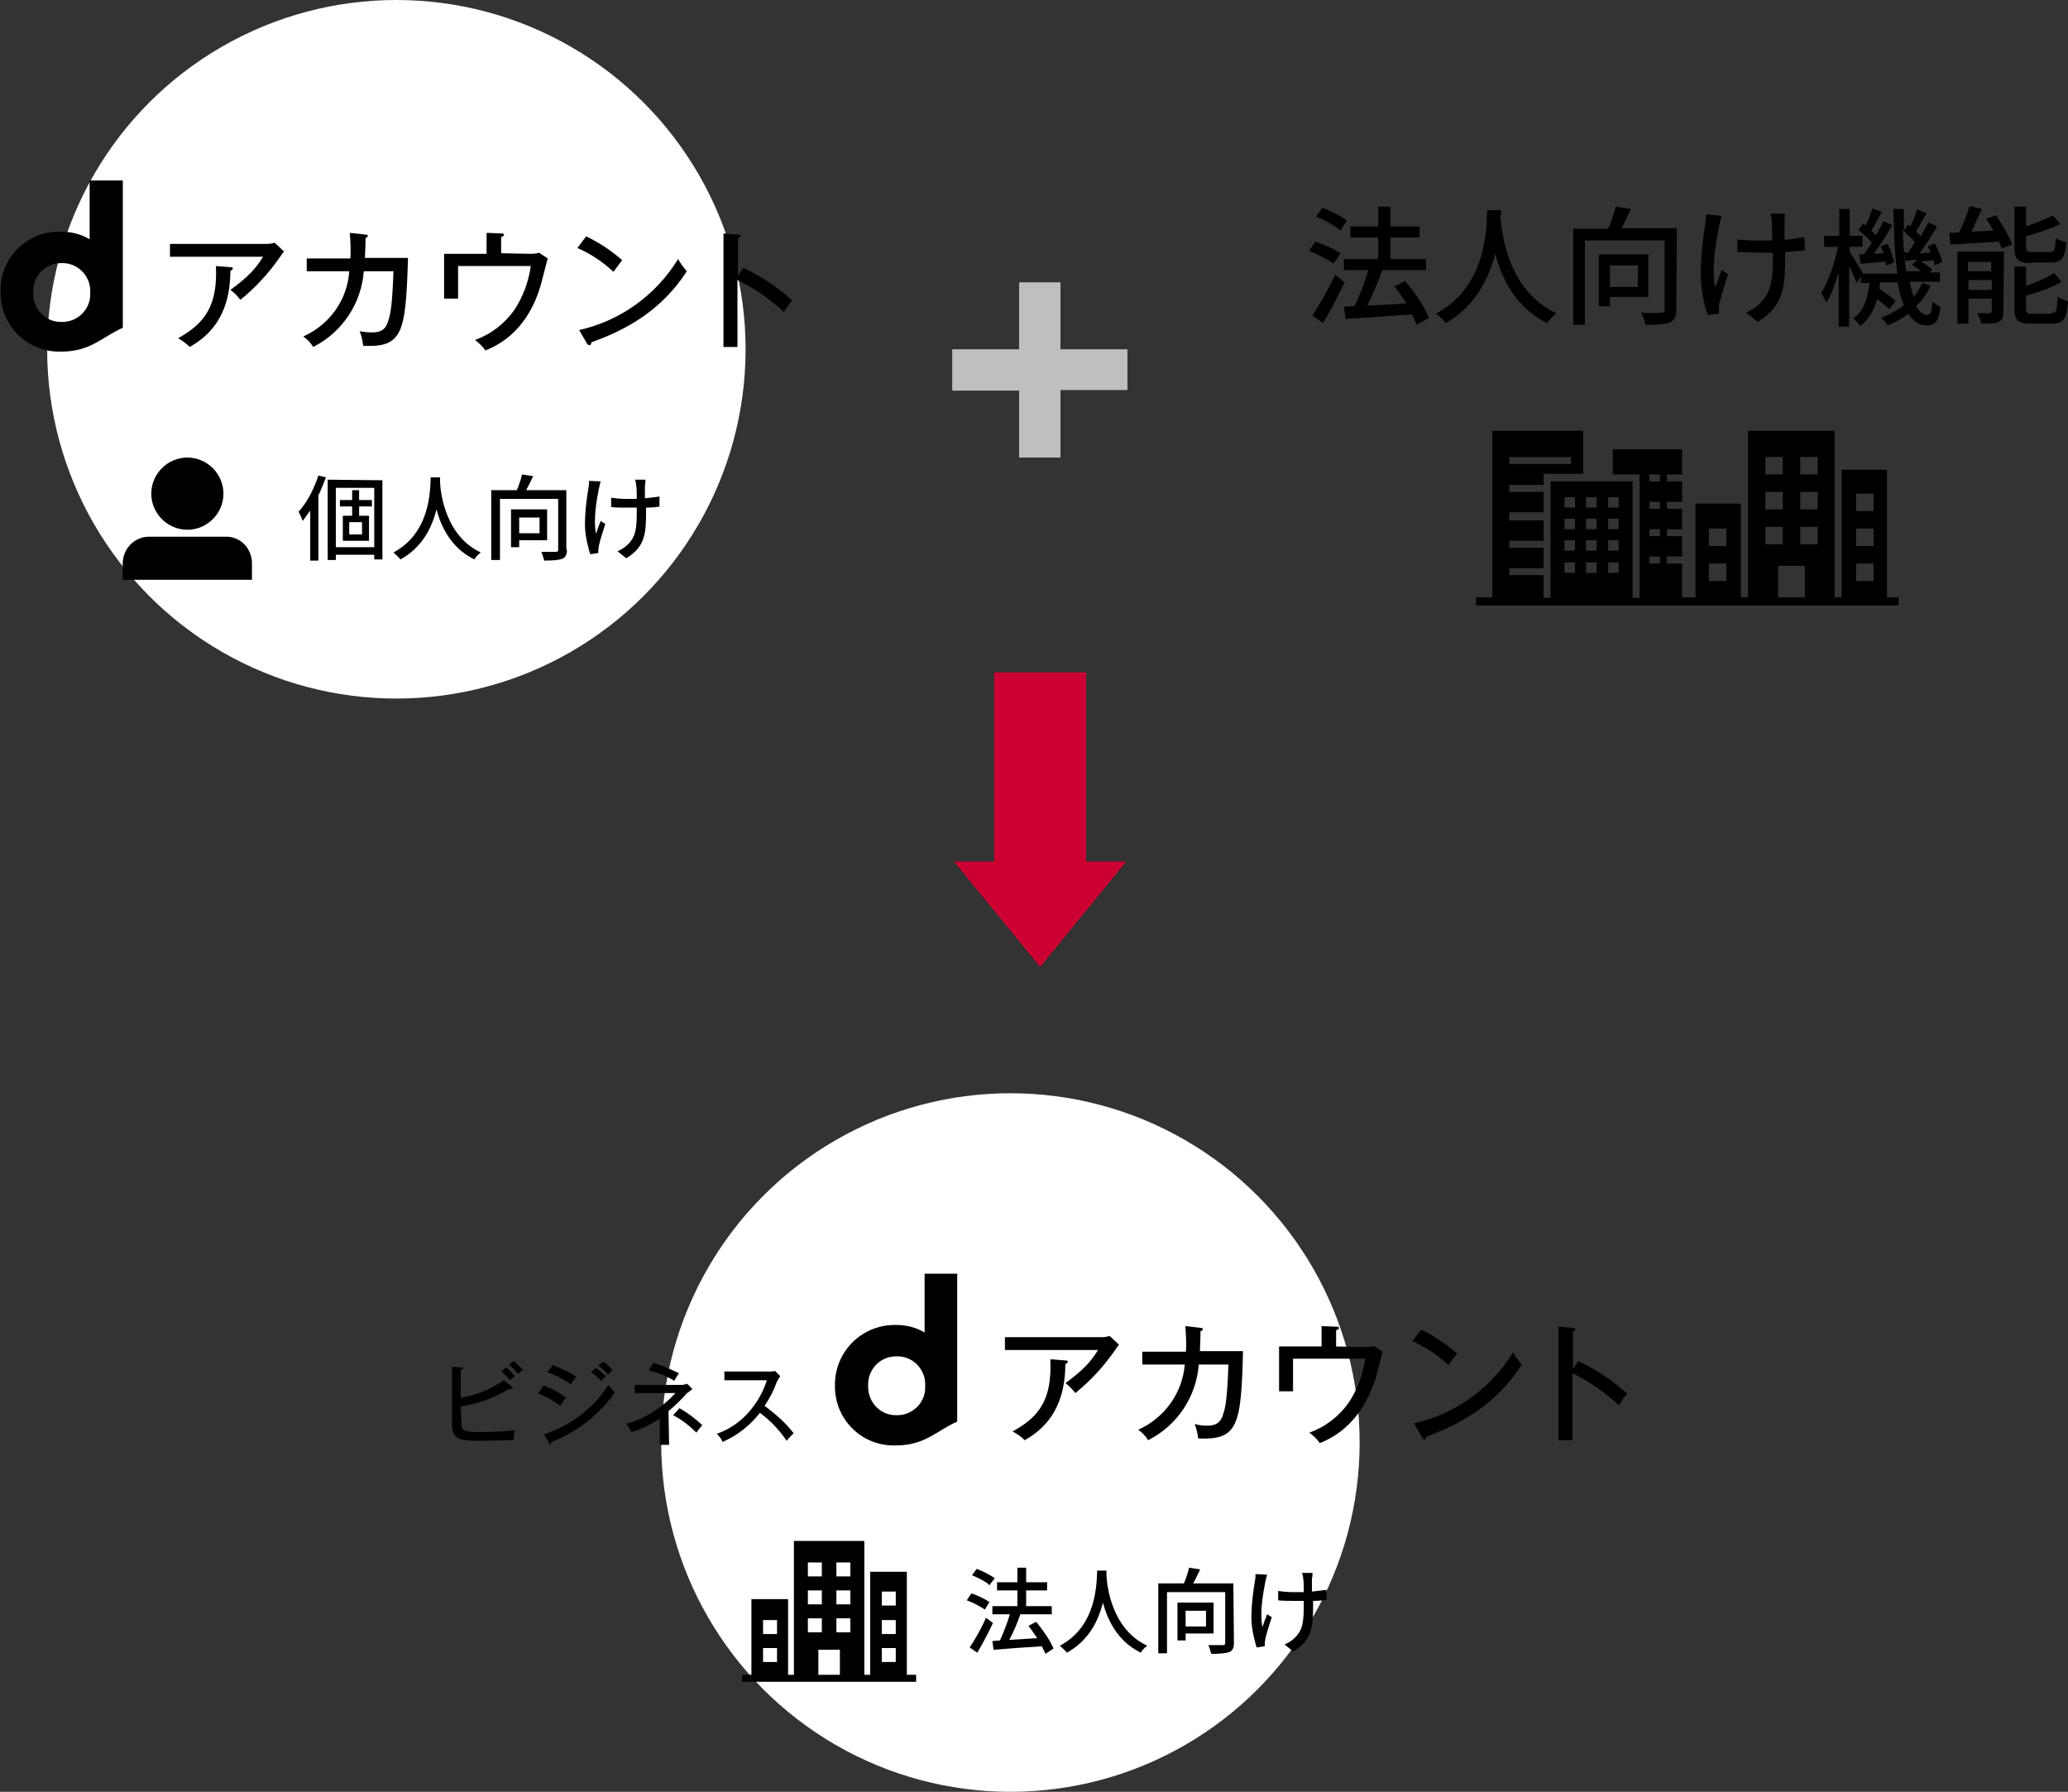 <?xml version="1.0" encoding="utf-8"?>
<!-- Generator: Adobe Illustrator 27.6.1, SVG Export Plug-In . SVG Version: 6.00 Build 0)  -->
<svg version="1.1" id="Layer_1" xmlns="http://www.w3.org/2000/svg" xmlns:xlink="http://www.w3.org/1999/xlink" x="0px" y="0px"
	 width="355.3px" height="307.8px" viewBox="0 0 355.3 307.8" style="enable-background:new 0 0 355.3 307.8;" xml:space="preserve"
	>
<rect x="0" y="0" width="355.3" height="307.8" fill="#333333" stroke="none"/>
<style type="text/css">
	.st0{fill:#FFFFFF;}
	.st1{enable-background:new    ;}
	.st2{clip-path:url(#SVGID_00000016054335643202238300000013632993960437567664_);}
	.st3{clip-path:url(#SVGID_00000094592708661769968310000009921911809719755706_);}
	.st4{fill:#BFBFBF;}
	.st5{fill:#CC0033;}
	.st6{clip-path:url(#SVGID_00000104684307491272565210000004235572134895040420_);}
</style>
<circle id="楕円形_30" class="st0" cx="68.1" cy="60" r="60"/>
<g class="st1">
	<path d="M56,82c-0.4,1-0.8,2.1-1.3,3.1v11.2h-1.4v-8.6c-0.4,0.6-0.9,1.2-1.3,1.8c-0.1-0.4-0.5-1.2-0.7-1.6c1.4-1.5,2.6-3.8,3.4-6.2
		L56,82z M65.7,82.5v13.6h-1.4v-0.8h-6.6v0.9h-1.4V82.4L65.7,82.5L65.7,82.5z M64.3,94V83.8h-6.6V94H64.3z M61.7,87v1.6h1.7v4.3
		h-4.5v-4.3h1.6V87h-2.1v-1.1h2.1v-1.7h1.2v1.7h2.2V87H61.7z M62.2,89.7H60v2.1h2.2V89.7z"/>
	<path d="M75.6,82c0,0.2,0,0.5,0,0.8c0.1,2.1,1,9.3,7,12.1c-0.5,0.4-0.9,0.8-1.1,1.2c-3.9-1.9-5.7-5.5-6.5-8.6
		c-0.8,3.1-2.4,6.5-6.2,8.6c-0.3-0.4-0.8-0.8-1.2-1.2C74,91.5,73.9,84.1,74,82L75.6,82L75.6,82z"/>
	<path d="M97.4,94.4c0,0.9-0.2,1.3-0.8,1.6c-0.6,0.2-1.6,0.3-3.1,0.3c-0.1-0.4-0.3-1.1-0.5-1.5c1.1,0,2.2,0,2.5,0s0.4-0.1,0.4-0.4
		v-8.7h-10v10.5h-1.5v-12h4.4c0.4-0.9,0.7-1.9,0.9-2.7l1.9,0.3c-0.4,0.8-0.8,1.7-1.2,2.4h6.9v10.2H97.4z M89.2,92.9V94h-1.4v-6.5H94
		v5.3h-4.8V92.9z M89.2,88.9v2.7h3.5v-2.7H89.2z"/>
</g>
<g class="st1">
	<path d="M103.2,82.7c-0.1,0.3-0.2,0.8-0.3,1.2c-0.4,2-1,5.4-0.5,7.8c0.2-0.6,0.5-1.5,0.8-2.2L104,90c-0.4,1.2-0.9,2.8-1.1,3.7
		c0,0.2-0.1,0.5-0.1,0.7s0,0.4,0,0.6l-1.4,0.2c-0.3-1-0.9-3.1-0.9-5.1c0-2.6,0.4-5,0.6-6.3c0.1-0.4,0.1-0.9,0.1-1.2L103.2,82.7z
		 M113.5,87c-0.7,0.1-1.5,0.2-2.5,0.2v0.6c0,3.7-0.1,6.1-3.4,8.1l-1.5-1.2c0.5-0.2,1.3-0.7,1.7-1.1c1.5-1.4,1.6-3,1.6-5.9v-0.5
		c-0.6,0-1.3,0-1.9,0c-0.7,0-1.8,0-2.5-0.1v-1.6c0.7,0.1,1.6,0.2,2.5,0.2c0.6,0,1.3,0,1.9,0c0-1,0-1.9-0.1-2.3c0-0.3-0.1-0.7-0.2-1
		h1.8c0,0.3,0,0.6-0.1,1c0,0.4,0,1.3,0,2.2c0.9-0.1,1.8-0.2,2.5-0.3V87H113.5z"/>
</g>
<g id="グループ_111" transform="translate(335.091 642.5)">
	<g>
		<g>
			<defs>
				<rect id="SVGID_1_" x="-314" y="-564" width="22.2" height="21.1"/>
			</defs>
			<clipPath id="SVGID_00000007400066343111055210000009136595250525136287_">
				<use xlink:href="#SVGID_1_"  style="overflow:visible;"/>
			</clipPath>
			
				<g id="グループ_110" transform="translate(0 0)" style="clip-path:url(#SVGID_00000007400066343111055210000009136595250525136287_);">
				<path id="パス_1604" d="M-302.9-551.5c3.4,0,6.2-2.8,6.2-6.2c0-3.4-2.8-6.2-6.2-6.2s-6.2,2.8-6.2,6.2
					C-309.1-554.3-306.3-551.5-302.9-551.5L-302.9-551.5"/>
				<path id="パス_1605" d="M-296-550.3h-13.7c-2.3,0.1-4.2,2-4.3,4.4v3h22.2v-3C-291.9-548.3-293.7-550.2-296-550.3"/>
			</g>
		</g>
	</g>
</g>
<g id="グループ_106" transform="translate(314 595)">
	<g>
		<g>
			<defs>
				<rect id="SVGID_00000140696240757314885200000007441505751312007357_" x="-314" y="-564" width="136.1" height="29.5"/>
			</defs>
			<clipPath id="SVGID_00000161603510324585037540000018421565010850058915_">
				<use xlink:href="#SVGID_00000140696240757314885200000007441505751312007357_"  style="overflow:visible;"/>
			</clipPath>
			<g id="グループ_102" style="clip-path:url(#SVGID_00000161603510324585037540000018421565010850058915_);">
				<path id="パス_1579" d="M-268-553.1c0.4,0,0.8-0.1,1.2-0.2l1.6,1.5c-0.3,0.3-0.5,0.7-0.8,1.1c-1.9,2.7-4.1,5.1-6.7,7.2
					c-0.5-0.6-1-1.2-1.7-1.7c3.1-2.3,4.3-3.6,5.6-5.7h-16v-2.2H-268z M-274.4-549.1c0.1,0,0.4,0,0.4,0.2c0,0.2-0.3,0.4-0.4,0.4
					c-0.1,3.2-0.4,9.4-7,13.1c-0.6-0.6-1.3-1.1-2-1.5c4.7-2.6,6.8-5.7,6.5-12.4L-274.4-549.1z"/>
				<path id="パス_1580" d="M-251.2-554.7c0.3,0,0.4,0.1,0.4,0.2s-0.1,0.3-0.4,0.4c0,0.6,0,1.3-0.1,3.4h7.4
					c-0.4,13-0.9,15.4-7.7,15.1c-0.1-0.9-0.3-1.7-0.6-2.5c0.6,0.1,1.3,0.2,2,0.2c1.1,0,2.4-0.1,2.9-2c0.4-1.1,0.7-2.8,0.9-8.5h-5.1
					c-0.4,5.5-3.7,10.5-8.7,13c-0.4-0.7-1-1.3-1.7-1.8c4.5-2,7.6-6.3,7.9-11.2h-7.3v-2.2h7.5c0.1-1.5,0-2.9-0.1-4.4L-251.2-554.7z"
					/>
				<path id="パス_1581" d="M-223-551.4c0.5,0,1.1,0,1.6-0.2l1.5,1c-0.2,0.7-1,3.9-1.2,4.6c-0.7,2.3-2.7,8.5-9.5,11.2
					c-0.5-0.7-1.1-1.3-1.8-1.8c2.8-1,5.1-2.8,6.8-5.2c1.5-2.3,2.4-4.8,2.8-7.5h-12.5v5.6h-2.4v-7.7h7.3v-3.6l2.5,0.1
					c0.4,0,0.5,0.1,0.5,0.2c0,0.2-0.3,0.4-0.5,0.4v2.8L-223-551.4z"/>
				<path id="パス_1582" d="M-213.3-554.4c2.3,1.1,4.4,2.5,6.2,4.1c-0.5,0.6-1,1.3-1.5,2c-1.8-1.7-3.9-3.1-6.2-4.1L-213.3-554.4z
					 M-214.5-538.3c7.1-1.6,13.2-6,17-12.2c0.4,0.7,0.9,1.4,1.5,2.1c-4.4,6.8-10.5,10.1-16.4,12.2c0,0.2-0.1,0.5-0.3,0.5
					s-0.3-0.1-0.4-0.2L-214.5-538.3z"/>
				<path id="パス_1583" d="M-186.3-549c3.1,1.5,5.9,3.3,8.4,5.6c-0.5,0.6-1,1.3-1.4,2c-2.4-2.2-5.1-4.1-8-5.5v11.5h-2.4v-19.5
					l2.5,0.2c0.3,0,0.4,0.1,0.4,0.3c0,0.2-0.3,0.3-0.4,0.3v6.5L-186.3-549z"/>
				<path id="パス_1584" d="M-298.6-564v10.1c-1.5-0.9-3.2-1.3-4.9-1.3c-5.6-0.2-10.3,4.2-10.4,9.8c0,0.2,0,0.3,0,0.5
					c-0.1,5.6,4.3,10.2,9.9,10.3c0.2,0,0.4,0,0.5,0c5.1,0,7-2.5,10.6-4.1V-564H-298.6z M-308.3-544.8c-0.1-2.6,1.9-4.9,4.6-5
					c0.1,0,0.2,0,0.3,0c2.6-0.1,4.8,2,4.9,4.6c0,0.1,0,0.2,0,0.3v0.3c0.1,2.6-2,4.8-4.6,4.9c-0.1,0-0.2,0-0.3,0
					c-2.6,0.1-4.8-2-4.9-4.7C-308.3-544.6-308.3-544.7-308.3-544.8"/>
			</g>
		</g>
	</g>
</g>
<path id="パス_1738" class="st4" d="M175.1,48.5V60h-11.5v7.1h11.5v11.5h7.1V67h11.5v-7h-11.5V48.5H175.1z"/>
<g class="st1">
	<path d="M229.1,45.3c-0.9-0.7-2.8-1.7-4.2-2.2l1.1-1.6c1.5,0.5,3.3,1.3,4.3,2L229.1,45.3z M231,48.5c-1.1,2.3-2.4,4.9-3.7,7
		l-1.8-1.3c1.1-1.7,2.7-4.5,3.9-7L231,48.5z M230.3,39.6c-0.9-0.8-2.7-1.8-4.2-2.4l1.1-1.5c1.5,0.5,3.3,1.5,4.2,2.2L230.3,39.6z
		 M243.4,55.8c-0.2-0.5-0.5-1.1-0.8-1.8c-4.1,0.3-8.4,0.6-11.4,0.8l-0.3-2.1l1.8-0.1c0.9-1.8,1.8-4.2,2.4-6.2h-4.2v-1.9h5.9v-3.7
		H232v-1.9h4.8v-3.4h2.1v3.4h5v1.9h-5v3.7h6.1v1.9h-7.5c-0.7,2-1.7,4.3-2.6,6.1c2.1-0.1,4.4-0.2,6.7-0.4c-0.6-1-1.3-2-2-2.9l1.8-0.9
		c1.7,1.9,3.4,4.5,4.1,6.3L243.4,55.8z"/>
	<path d="M257.9,36.1c0,0.3,0,0.7-0.1,1.1c0.2,2.9,1.3,12.8,9.6,16.6c-0.6,0.5-1.2,1.2-1.6,1.7c-5.3-2.6-7.8-7.6-8.9-11.9
		c-1.1,4.2-3.4,9-8.5,11.9c-0.4-0.5-1-1.2-1.7-1.6c8.8-4.7,8.7-14.9,8.8-17.8H257.9z"/>
	<path d="M288,53.2c0,1.2-0.3,1.8-1.1,2.2c-0.9,0.3-2.2,0.4-4.2,0.4c-0.1-0.6-0.4-1.5-0.7-2.1c1.5,0.1,3,0.1,3.4,0
		c0.4,0,0.6-0.1,0.6-0.5V41.3h-13.7v14.5h-2V39.3h6c0.5-1.2,1-2.6,1.3-3.8l2.6,0.4c-0.5,1.1-1.1,2.3-1.6,3.3h9.5L288,53.2L288,53.2z
		 M276.6,51.1v1.5h-1.9v-8.9h8.5V51h-6.6V51.1z M276.6,45.6v3.7h4.8v-3.7H276.6z"/>
</g>
<g class="st1">
	<path d="M295.8,37.1c-0.2,0.5-0.3,1.1-0.4,1.6c-0.6,2.8-1.4,7.5-0.7,10.7c0.3-0.8,0.7-2,1.1-3l1.1,0.7c-0.6,1.7-1.2,3.9-1.5,5
		c-0.1,0.3-0.1,0.7-0.1,1c0,0.2,0,0.6,0,0.8l-1.9,0.2c-0.5-1.3-1.2-4.3-1.2-7c0-3.6,0.5-6.9,0.8-8.7c0.1-0.5,0.1-1.2,0.1-1.6
		L295.8,37.1z M310.1,43c-0.9,0.1-2.1,0.2-3.4,0.3v0.8c0,5.1-0.2,8.4-4.7,11.2l-2-1.6c0.7-0.3,1.7-0.9,2.3-1.5
		c2-1.9,2.3-4.1,2.3-8.1v-0.7c-0.9,0-1.8,0-2.6,0c-1,0-2.4-0.1-3.5-0.1v-2.2c1,0.2,2.2,0.2,3.4,0.2c0.8,0,1.7,0,2.6,0
		c0-1.3-0.1-2.6-0.1-3.2c0-0.5-0.1-1-0.2-1.4h2.5c-0.1,0.4-0.1,0.9-0.1,1.4s0,1.8,0,3.1c1.3-0.1,2.4-0.3,3.4-0.5L310.1,43L310.1,43z
		"/>
</g>
<g class="st1">
	<path d="M331.7,49.1c-0.6,1.3-1.5,2.5-2.5,3.5c0.5,0.9,1.2,1.5,1.9,1.5c0.6,0,0.8-0.5,0.9-2.3c0.4,0.4,1,0.7,1.4,0.9
		c-0.3,2.5-0.9,3.2-2.4,3.2c-1.3,0-2.3-0.7-3.1-2c-1.1,0.8-2.3,1.5-3.6,2c-0.2-0.4-0.7-1-1.1-1.3c1.5-0.6,2.8-1.3,3.9-2.2
		c-0.5-1.1-0.8-2.4-1.1-3.9h-3c0,0.4-0.1,0.7-0.1,1.1c1,0.7,2.2,1.5,2.8,2.1l-1.1,1.4c-0.5-0.5-1.3-1.1-2.1-1.7
		c-0.5,1.8-1.3,3.4-2.9,4.6c-0.3-0.4-0.8-1.1-1.2-1.3c2-1.4,2.5-3.7,2.8-6.1h-1.5v-1.1l-0.7,1.1c-0.3-0.7-0.8-1.9-1.3-2.9v10.4h-1.8
		v-9.3c-0.6,2-1.3,3.9-2.1,5.2c-0.2-0.5-0.7-1.3-0.9-1.7c1.2-1.8,2.3-5.1,2.9-7.9h-2.4v-1.9h2.6v-4.6h1.8v4.6h2.2v1.9h-2.2v0.9
		c0.6,0.8,1.8,2.9,2.3,3.7h5.9c-0.5-3.2-0.6-7-0.7-11.1h1.8c0,1.3,0,2.5,0,3.7l0.7-1c0.2,0.1,0.3,0.2,0.4,0.3
		c0.5-0.9,0.9-2.1,1.2-2.9l1.6,0.6c-0.6,1.1-1.3,2.3-1.8,3.2c0.3,0.3,0.6,0.5,0.8,0.8c0.5-0.8,0.9-1.7,1.3-2.4l1.5,0.7
		c-0.9,1.5-2,3.3-3,4.6l1.9-0.1c-0.2-0.4-0.3-0.7-0.5-1.1l1.2-0.5c0.6,1,1.1,2.4,1.3,3.2l-1.3,0.6c0-0.3-0.1-0.6-0.2-0.9
		c-0.8,0.1-1.5,0.2-2.2,0.2c0.7,0.4,1.6,1,2,1.5l-0.5,0.4h1.8v1.6h-5.2c0.2,1,0.4,1.8,0.7,2.6c0.6-0.7,1.1-1.6,1.5-2.4L331.7,49.1z
		 M320.2,43.7c0.5-0.6,0.9-1.3,1.4-2c-0.5-0.7-1.5-1.5-2.3-2.2l0.8-1.1c0.2,0.1,0.3,0.2,0.4,0.4c0.5-0.9,0.9-2.1,1.2-3l1.6,0.6
		c-0.6,1.1-1.2,2.3-1.8,3.2c0.3,0.3,0.6,0.6,0.8,0.8c0.5-0.8,0.9-1.7,1.3-2.4l1.5,0.7c-0.9,1.6-2.1,3.5-3.2,4.9l1.7-0.1
		c-0.1-0.4-0.3-0.8-0.5-1.2l1.2-0.4c0.5,1,1,2.4,1.1,3.2l-1.3,0.5c0-0.2-0.1-0.5-0.2-0.7c-1.5,0.2-2.9,0.3-4.2,0.4l-0.3-1.6
		L320.2,43.7z M327.8,43.4c0.4-0.5,0.8-1.1,1.2-1.8c-0.5-0.6-1.4-1.5-2.1-2.1c0.1,2.6,0.3,5,0.6,7.1h2.5c-0.4-0.4-1-0.8-1.5-1.1
		l0.9-0.9l-2,0.2l-0.3-1.5L327.8,43.4z"/>
	<path d="M342.9,37c1.1,1.5,2.3,3.6,2.8,5l-1.8,0.7c-0.1-0.4-0.3-0.8-0.5-1.2c-3,0.2-6.1,0.4-8.3,0.5l-0.2-2c0.5,0,1.1,0,1.7-0.1
		c0.7-1.4,1.4-3.2,1.8-4.5l2.1,0.5c-0.6,1.3-1.2,2.7-1.8,3.9l3.8-0.2c-0.4-0.7-0.8-1.4-1.3-2L342.9,37z M344.2,53.5
		c0,1-0.2,1.5-0.8,1.8c-0.7,0.3-1.7,0.3-3,0.3c-0.1-0.5-0.4-1.3-0.7-1.8c0.9,0,1.8,0,2.1,0s0.4-0.1,0.4-0.4v-2.1h-4v4.3h-1.9V43.2h8
		L344.2,53.5L344.2,53.5z M338.1,45v1.6h4V45H338.1z M342.2,49.8v-1.7h-4v1.7H342.2z M349,45.2c-2.3,0-2.9-0.6-2.9-2.7v-7h2v3.4
		c1.7-0.6,3.4-1.3,4.6-1.9l1.3,1.5c-1.7,0.8-3.9,1.5-5.9,2.1v1.8c0,0.7,0.2,0.9,1.1,0.9h3c0.8,0,0.9-0.4,1-2.4
		c0.4,0.3,1.3,0.6,1.8,0.7c-0.2,2.8-0.8,3.5-2.7,3.5H349V45.2z M352.4,53.8c0.9,0,1-0.4,1.1-2.8c0.5,0.3,1.3,0.6,1.8,0.8
		c-0.2,3-0.8,3.8-2.8,3.8H349c-2.3,0-2.9-0.6-2.9-2.6v-7.2h2v3.3c1.8-0.6,3.6-1.4,4.8-2.2l1.3,1.5c-1.7,1-4,1.8-6.1,2.4V53
		c0,0.7,0.2,0.9,1.1,0.9h3.2V53.8z"/>
</g>
<path id="パス_1606" d="M305.5,97.2h4.6v5.4h-4.6V97.2z M293.6,96.8h3v3h-3V96.8z M318.9,96.8h3v3h-3V96.8z M268.8,96.6h1.8v1.8
	h-1.8V96.6z M272.5,96.6h1.8v1.8h-1.8V96.6z M276.3,96.6h1.8v1.8h-1.8V96.6z M283.4,95.6h1.8v1.2h-1.8V95.6z M268.8,92.8h1.8v1.8
	h-1.8V92.8z M272.5,92.8h1.8v1.8h-1.8V92.8z M276.3,92.8h1.8v1.8h-1.8V92.8z M283.4,90.9h1.8v1.2h-1.8V90.9z M293.6,90.8h3v3h-3
	V90.8z M318.9,90.8h3v3h-3V90.8z M303.3,90.5h3v3h-3V90.5z M309.3,90.5h3v3h-3V90.5z M268.8,89.1h1.8v1.8h-1.8V89.1z M272.5,89.1
	h1.8v1.8h-1.8V89.1z M276.3,89.1h1.8v1.8h-1.8V89.1z M283.4,86.2h1.8v1.2h-1.8V86.2z M268.8,85.4h1.8v1.8h-1.8V85.4z M272.5,85.4
	h1.8v1.8h-1.8V85.4z M276.3,85.4h1.8v1.8h-1.8V85.4z M318.9,84.8h3v3h-3V84.8z M303.3,84.5h3v3h-3V84.5z M309.3,84.5h3v3h-3V84.5z
	 M283.4,81.5h1.8v1.2h-1.8V81.5z M303.3,78.5h3v3h-3V78.5z M309.3,78.5h3v3h-3V78.5z M259.3,78.5h10.6v1.2h-10.6V78.5z M300.3,74
	v28.6h-1.2V86.5h-7.8v16.1H289v-5.8h-2.6v-1.2h2.6v-3.5h-2.6v-1.2h2.6v-3.5h-2.6v-1.2h2.6v-3.5h-2.6v-1.2h2.6v-4.3h-11.9v4.3h4.6
	v21.2h-1.2v-20h-14.1v20h-1.2v-3.9h-5.9v-1.2h5.9v-3.5h-5.9v-1.2h5.9v-3.5h-5.9V88h5.9v-3.5h-5.9v-1.2h5.9v-1.9h6.8V74h-15.6v28.6
	h-2.8v1.4h72.6v-1.4h-2V80.7h-7.8v21.9h-1.2V74H300.3z"/>
<path id="パス_1607" class="st5" d="M193.5,148h-6.9v-32.5h-15.8V148h-6.9l14.8,18.1L193.5,148z"/>
<g>
	<circle id="楕円形_29" class="st0" cx="173.6" cy="247.8" r="60"/>
	<g id="グループ_112" transform="translate(862.255 595)">
		<g>
			<g>
				<defs>
					<rect id="SVGID_00000132047485049935766110000004415963273594439818_" x="-784.7" y="-376.2" width="202.1" height="29.5"/>
				</defs>
				<clipPath id="SVGID_00000115479921176278188290000001258825473931749775_">
					<use xlink:href="#SVGID_00000132047485049935766110000004415963273594439818_"  style="overflow:visible;"/>
				</clipPath>
				<g id="グループ_104" style="clip-path:url(#SVGID_00000115479921176278188290000001258825473931749775_);">
					<path id="パス_1585" d="M-672.8-365.3c0.4,0,0.8-0.1,1.2-0.2l1.6,1.5c-0.3,0.3-0.5,0.7-0.8,1.1c-1.9,2.7-4.1,5.1-6.7,7.2
						c-0.5-0.6-1-1.2-1.7-1.7c3.1-2.3,4.3-3.6,5.6-5.7h-16v-2.2H-672.8z M-679.2-361.3c0.1,0,0.4,0,0.4,0.2c0,0.2-0.3,0.4-0.4,0.4
						c-0.1,3.2-0.4,9.4-7,13.1c-0.6-0.6-1.3-1.1-2.1-1.5c4.8-2.6,6.8-5.7,6.5-12.4L-679.2-361.3z"/>
					<path id="パス_1586" d="M-656-366.9c0.3,0,0.4,0.1,0.4,0.2c0,0.1-0.1,0.3-0.4,0.4c0,0.6,0,1.3-0.1,3.4h7.4
						c-0.3,12.9-0.9,15.3-7.7,15c-0.1-0.9-0.3-1.7-0.6-2.5c0.6,0.2,1.3,0.3,2,0.3c1.1,0,2.4-0.1,2.9-2c0.4-1.1,0.7-2.8,0.9-8.5h-5.1
						c-0.4,5.5-3.7,10.5-8.7,13c-0.4-0.7-1-1.3-1.7-1.8c4.5-2,7.6-6.3,8-11.2h-7.3v-2.2h7.5c0.1-1.5,0-2.9-0.1-4.4L-656-366.9z"/>
					<path id="パス_1587" d="M-627.8-363.6c0.5,0,1.1,0,1.6-0.2l1.5,1c-0.2,0.7-1,3.9-1.2,4.6c-0.8,2.2-2.8,8.4-9.6,11.1
						c-0.5-0.7-1.1-1.3-1.8-1.8c2.8-1,5.1-2.8,6.8-5.2c1.5-2.3,2.4-4.8,2.8-7.5h-12.4v5.6h-2.4v-7.7h7.3v-3.5l2.5,0.1
						c0.4,0,0.5,0.1,0.5,0.2c0,0.2-0.3,0.4-0.5,0.4v2.8L-627.8-363.6z"/>
					<path id="パス_1588" d="M-618.1-366.6c2.3,1.1,4.3,2.5,6.2,4.1c-0.5,0.6-1,1.3-1.5,2c-1.8-1.7-3.9-3.1-6.2-4.1L-618.1-366.6z
						 M-619.3-350.5c7.1-1.6,13.2-6,17-12.2c0.4,0.7,0.9,1.4,1.5,2.1c-4.4,6.9-10.5,10.2-16.4,12.4c0,0.2-0.1,0.5-0.3,0.5
						s-0.3-0.2-0.4-0.3L-619.3-350.5z"/>
					<path id="パス_1589" d="M-591.1-361.2c3.1,1.5,5.9,3.3,8.4,5.6c-0.5,0.6-1,1.3-1.4,2c-2.4-2.2-5.1-4.1-8-5.5v11.5h-2.4v-19.5
						l2.5,0.2c0.3,0,0.4,0.1,0.4,0.3c0,0.2-0.3,0.3-0.4,0.3v6.5L-591.1-361.2z"/>
					<path id="パス_1590" d="M-703.4-376.2v10.1c-1.5-0.9-3.2-1.3-4.9-1.3c-5.7-0.1-10.3,4.3-10.5,9.9c0,0.2,0,0.3,0,0.5
						c-0.1,5.6,4.3,10.2,9.9,10.3c0.2,0,0.4,0,0.5,0c5.1,0,7-2.5,10.6-4.1v-25.4H-703.4z M-713.1-357c-0.1-2.6,1.9-4.9,4.6-5
						c0.1,0,0.2,0,0.3,0c2.6-0.1,4.8,2,4.9,4.6c0,0.1,0,0.2,0,0.3v0.3c0.1,2.6-2,4.8-4.6,4.9c-0.1,0-0.2,0-0.3,0
						c-2.6,0.1-4.8-2-4.9-4.7C-713.1-356.8-713.1-356.9-713.1-357"/>
					<path id="パス_1591" d="M-783-350.8c0,1.6,0.3,1.8,3.2,1.8c2,0,4-0.1,6-0.3c-0.1,0.5-0.2,1.1-0.2,1.7c-0.9,0-4.9,0.1-5.7,0.1
						c-3.4,0-4.9-0.1-4.9-2.9v-9.8l1.7,0.1c0.1-0.1,0.2-0.1,0.2,0.1s-0.1,0.2-0.4,0.3v4.8c2.7-0.4,5.2-1.5,7.4-3l1.4,1.1
						c0.1,0,0.1,0.1,0.1,0.2s-0.1,0.2-0.4,0.2c-0.1,0-0.2,0-0.2,0c-2.5,1.5-5.4,2.6-8.3,3L-783-350.8z M-775.3-360.1
						c0.6,0.5,1.1,1,1.5,1.5c-0.3,0.2-0.6,0.5-0.8,0.7c-0.5-0.5-1-1.1-1.5-1.5L-775.3-360.1z M-774-361.2c0.6,0.5,1.1,1,1.6,1.5
						c-0.3,0.2-0.6,0.5-0.9,0.7c-0.4-0.6-1-1.1-1.5-1.6L-774-361.2z"/>
					<path id="パス_1592" d="M-768.9-357c1.4,0.5,2.7,1.2,3.9,2.1c-0.4,0.4-0.7,0.9-1,1.4c-1.2-0.9-2.4-1.6-3.8-2.1L-768.9-357z
						 M-768.8-348.6c4.6-1.5,8.5-4.5,11.1-8.5c0.3,0.5,0.7,0.9,1.1,1.3c-2.7,3.8-6.5,6.8-10.9,8.5c0,0.1-0.1,0.4-0.2,0.4
						c-0.1,0-0.2-0.1-0.2-0.2L-768.8-348.6z M-767.3-360.5c1.4,0.5,2.8,1.2,4.1,2c-0.4,0.4-0.7,0.9-1,1.3c-1.2-0.9-2.6-1.6-4-2.1
						L-767.3-360.5z M-759.9-360c0.6,0.4,1.2,0.9,1.7,1.4c-0.2,0.2-0.6,0.6-0.8,0.8c-0.5-0.6-1.1-1.1-1.7-1.5L-759.9-360z
						 M-758.6-361.1c0.6,0.4,1.1,0.9,1.6,1.5c-0.3,0.2-0.6,0.5-0.8,0.7c-0.5-0.6-1.1-1.1-1.7-1.5L-758.6-361.1z"/>
					<path id="パス_1593" d="M-747.3-346.8h-1.6v-4.5c-1.5,1-3.1,1.8-4.9,2.3c-0.2-0.5-0.5-1-0.9-1.4c3.3-0.9,6.2-2.8,8.5-5.3h-7
						v-1.4h8.1c0.3,0,0.6-0.1,0.9-0.2l0.9,0.9c-0.2,0.2-0.6,0.5-0.9,0.7c-1,1.1-2.1,2.2-3.2,3.1L-747.3-346.8z M-750-360.9
						c1.5,0.5,3,1.1,4.4,1.8c-0.3,0.4-0.6,0.9-0.8,1.3c-1.3-0.8-2.8-1.4-4.4-1.8L-750-360.9z M-745.5-353.1c1.4,0.8,2.7,1.8,3.9,2.9
						c-0.3,0.4-0.7,0.8-1,1.3c-1.2-1.2-2.5-2.2-4-3L-745.5-353.1z"/>
					<path id="パス_1594" d="M-737.8-357.9v-1.5h7.7c0.3,0,0.7,0,1-0.1l0.9,0.9c-0.2,0.3-0.4,0.6-0.6,1c-0.5,1.4-1.2,2.8-2.1,4.1
						c1.9,1.4,3.6,2.9,5,4.7c-0.4,0.4-0.9,0.9-1.2,1.3c-1.3-1.9-2.8-3.5-4.6-4.8c-1.7,2.2-3.9,3.9-6.4,5c-0.2-0.5-0.6-1-1-1.4
						c2.3-0.8,4.4-2.3,5.9-4.2c1.2-1.5,2.1-3.1,2.7-5H-737.8z"/>
				</g>
			</g>
		</g>
	</g>
	<g class="st1">
		<path d="M169.2,276.5c-0.7-0.5-2-1.2-3.1-1.6l0.8-1.2c1.1,0.4,2.4,1,3.1,1.5L169.2,276.5z M170.6,278.8c-0.8,1.7-1.8,3.6-2.7,5.1
			l-1.3-0.9c0.8-1.2,2-3.2,2.8-5.1L170.6,278.8z M170,272.3c-0.6-0.6-2-1.3-3-1.7l0.8-1.1c1.1,0.4,2.4,1.1,3.1,1.6L170,272.3z
			 M179.6,284.1c-0.1-0.4-0.4-0.8-0.6-1.3c-3,0.2-6.1,0.4-8.3,0.6l-0.2-1.5l1.3-0.1c0.6-1.3,1.3-3.1,1.7-4.5h-3v-1.4h4.3v-2.7h-3.5
			v-1.4h3.5v-2.5h1.5v2.5h3.6v1.4h-3.6v2.7h4.4v1.4h-5.4c-0.5,1.5-1.2,3.1-1.9,4.4c1.5-0.1,3.2-0.2,4.8-0.3c-0.5-0.7-1-1.5-1.5-2.1
			l1.3-0.7c1.2,1.4,2.5,3.3,3,4.6L179.6,284.1z"/>
		<path d="M190.1,269.8c0,0.2,0,0.5,0,0.8c0.1,2.1,1,9.3,7,12.1c-0.5,0.4-0.9,0.8-1.1,1.2c-3.9-1.9-5.7-5.5-6.5-8.6
			c-0.8,3.1-2.4,6.5-6.2,8.6c-0.3-0.4-0.8-0.8-1.2-1.2c6.4-3.4,6.3-10.8,6.4-12.9L190.1,269.8L190.1,269.8z"/>
		<path d="M212,282.2c0,0.9-0.2,1.3-0.8,1.6c-0.6,0.2-1.6,0.3-3.1,0.3c-0.1-0.4-0.3-1.1-0.5-1.5c1.1,0,2.2,0,2.5,0s0.4-0.1,0.4-0.4
			v-8.7h-10V284H199v-12h4.4c0.4-0.9,0.7-1.9,0.9-2.7l1.9,0.3c-0.4,0.8-0.8,1.7-1.2,2.4h6.9L212,282.2L212,282.2z M203.7,280.7v1.1
			h-1.4v-6.5h6.2v5.3h-4.8V280.7z M203.7,276.7v2.7h3.5v-2.7H203.7z"/>
	</g>
	<g class="st1">
		<path d="M217.7,270.5c-0.1,0.3-0.2,0.8-0.3,1.2c-0.4,2-1,5.4-0.5,7.8c0.2-0.6,0.5-1.5,0.8-2.2l0.8,0.5c-0.4,1.2-0.9,2.8-1.1,3.7
			c0,0.2-0.1,0.5-0.1,0.7s0,0.4,0,0.6l-1.4,0.2c-0.3-1-0.9-3.1-0.9-5.1c0-2.6,0.4-5,0.6-6.3c0.1-0.4,0.1-0.9,0.1-1.2L217.7,270.5z
			 M228.1,274.8c-0.7,0.1-1.5,0.2-2.5,0.2v0.6c0,3.7-0.1,6.1-3.4,8.1l-1.5-1.2c0.5-0.2,1.3-0.7,1.7-1.1c1.5-1.4,1.6-3,1.6-5.9V275
			c-0.6,0-1.3,0-1.9,0c-0.7,0-1.8,0-2.5-0.1v-1.6c0.7,0.1,1.6,0.2,2.5,0.2c0.6,0,1.3,0,1.9,0c0-1,0-1.9-0.1-2.3c0-0.3-0.1-0.7-0.2-1
			h1.8c0,0.3,0,0.6-0.1,1c0,0.4,0,1.3,0,2.2c0.9-0.1,1.8-0.2,2.5-0.3v1.7H228.1z"/>
	</g>
	<path id="パス_1608" d="M140.6,283.4h3.7v4.3h-3.7V283.4z M131.1,283.1h2.4v2.4h-2.4V283.1z M151.5,283.1h2.4v2.4h-2.4V283.1z
		 M131.1,278.3h2.4v2.4h-2.4V278.3z M151.5,278.3h2.4v2.4h-2.4V278.3z M138.8,278h2.4v2.4h-2.4V278z M143.7,278h2.4v2.4h-2.4V278z
		 M151.5,273.4h2.4v2.4h-2.4V273.4z M138.8,273.2h2.4v2.4h-2.4V273.2z M143.7,273.2h2.4v2.4h-2.4V273.2z M138.8,268.4h2.4v2.4h-2.4
		V268.4z M143.7,268.4h2.4v2.4h-2.4V268.4z M136.4,264.7v23h-1v-13h-6.3v13h-1.6v1.2h29.9v-1.2h-1.6V270h-6.3v17.7h-1v-23H136.4z"/>
</g>
</svg>
